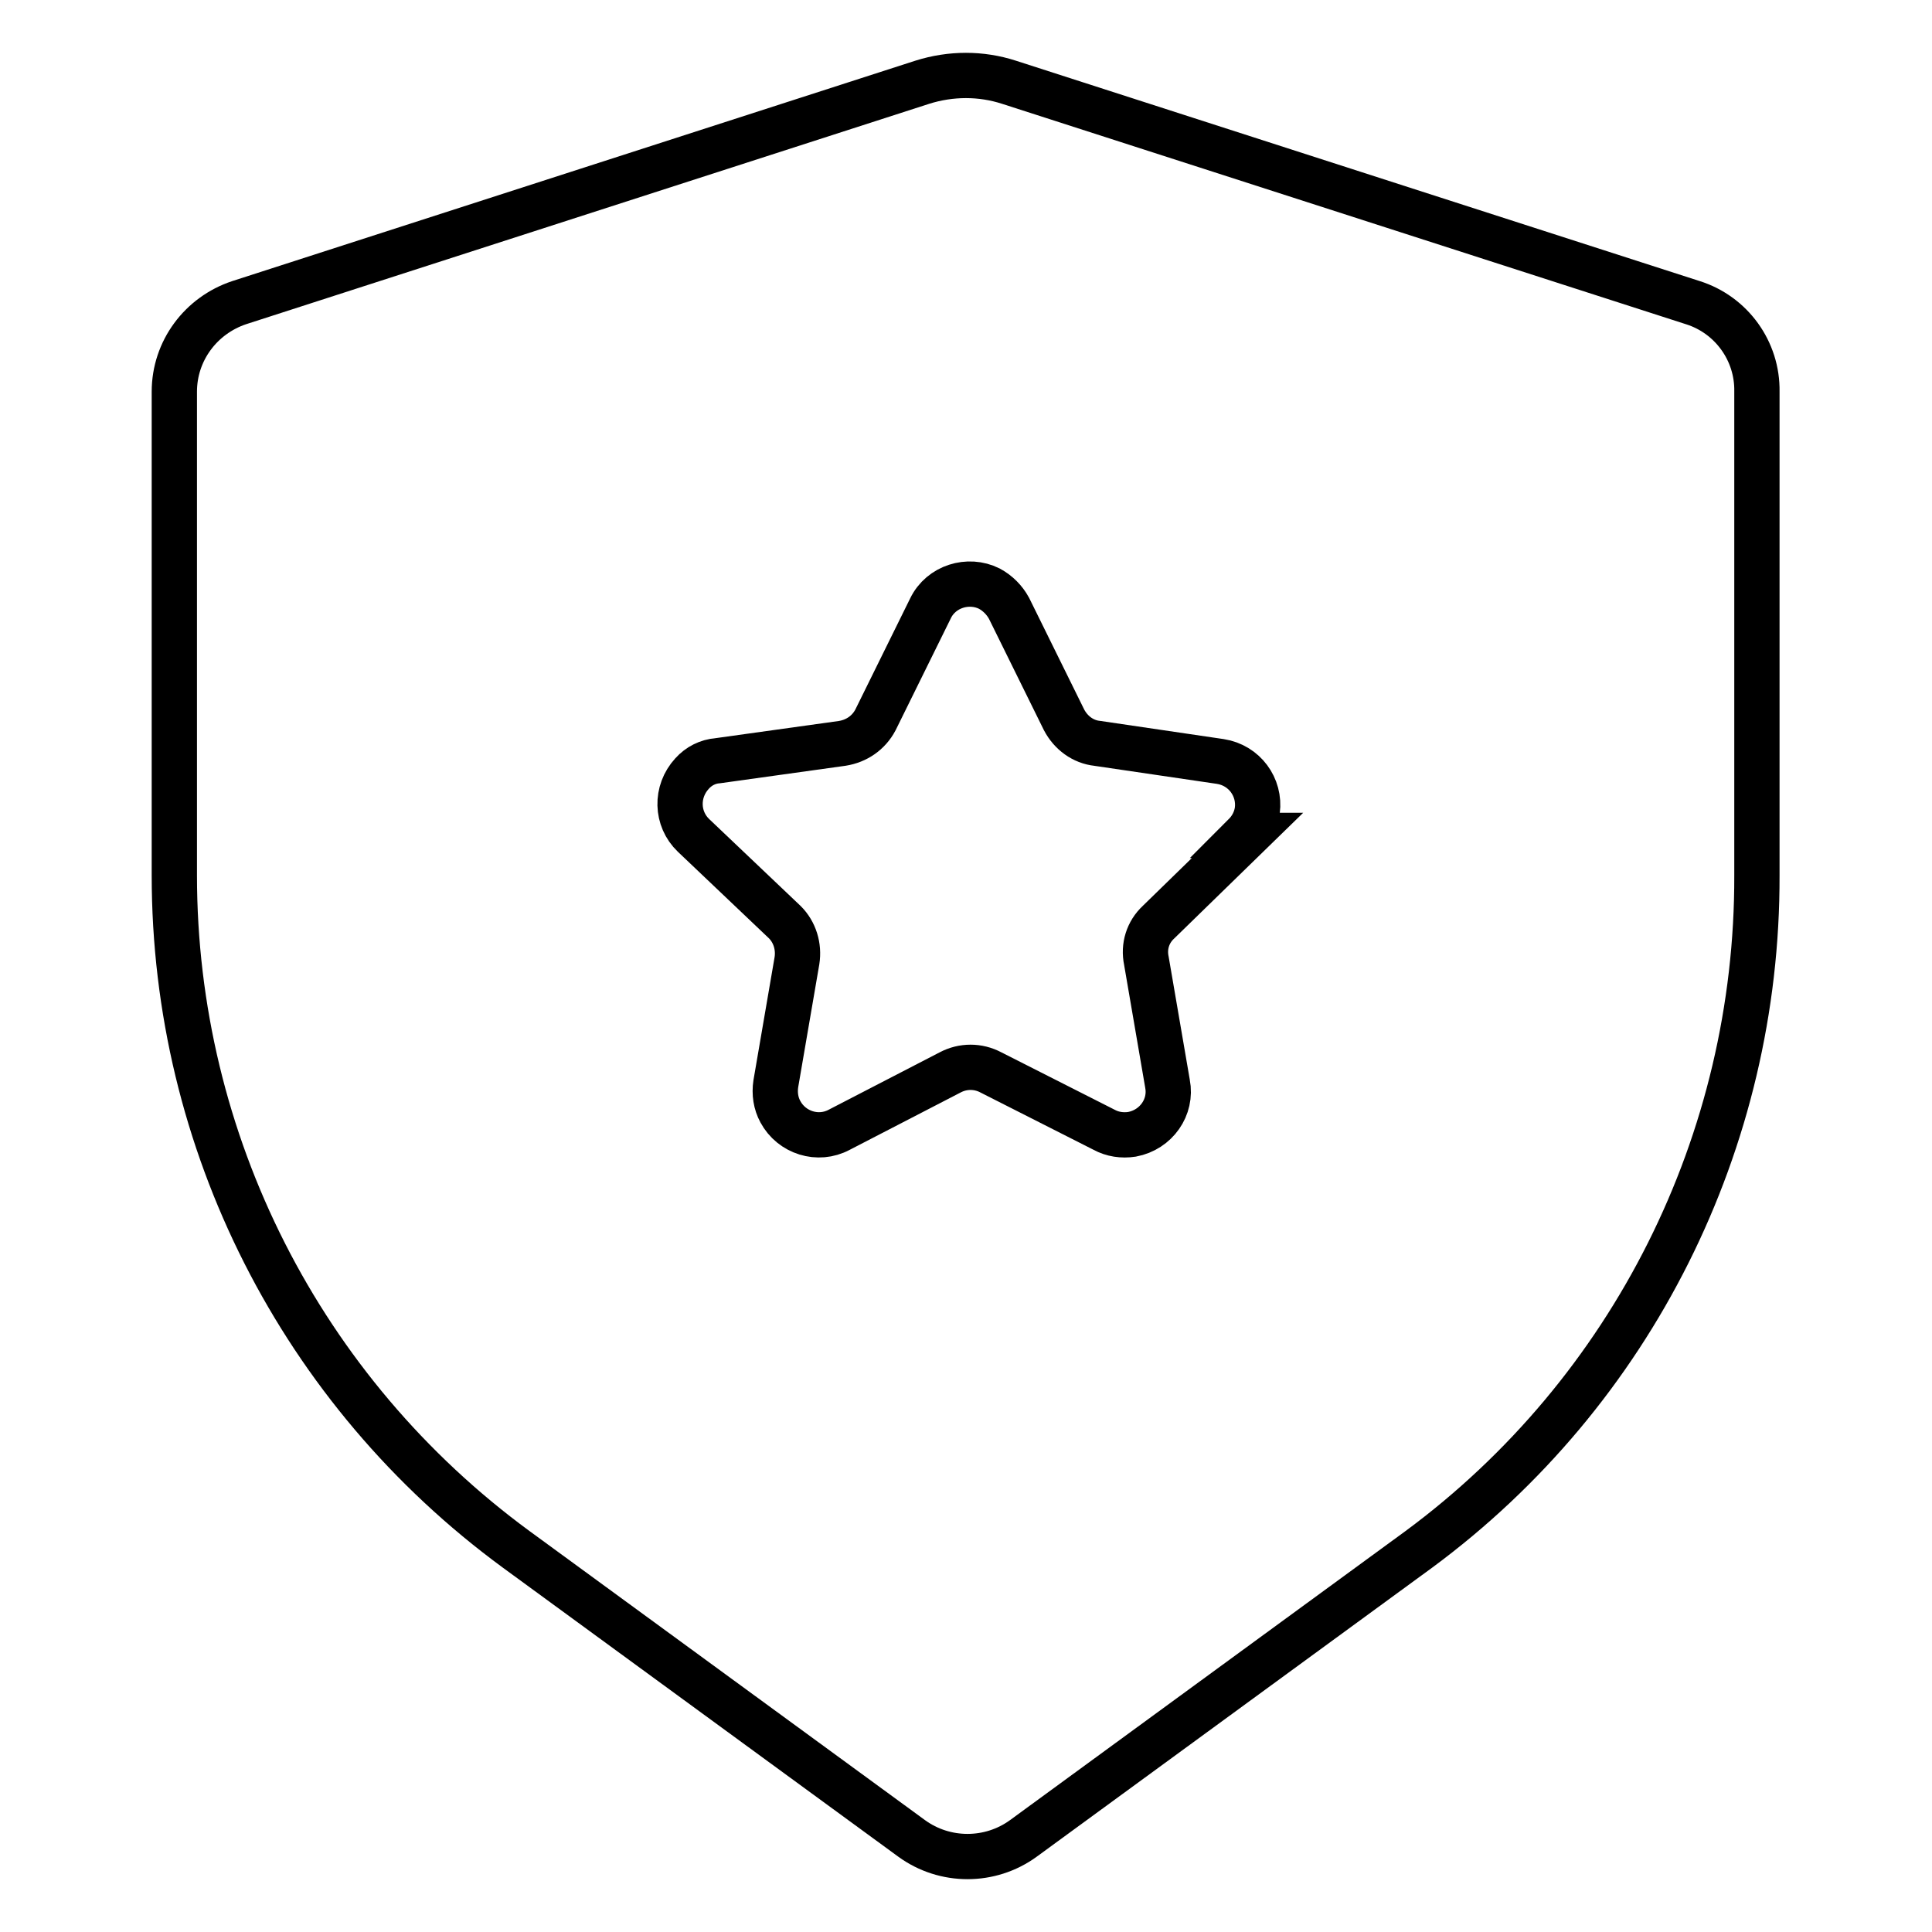 <?xml version="1.0" encoding="utf-8"?>
<!-- Svg Vector Icons : http://www.onlinewebfonts.com/icon -->
<!DOCTYPE svg PUBLIC "-//W3C//DTD SVG 1.1//EN" "http://www.w3.org/Graphics/SVG/1.1/DTD/svg11.dtd">
<svg version="1.1" xmlns="http://www.w3.org/2000/svg" xmlns:xlink="http://www.w3.org/1999/xlink" x="0px" y="0px" viewBox="0 0 256 256" enable-background="new 0 0 256 256" xml:space="preserve">
<g> <path stroke-width="6" fill-opacity="0" stroke="#000000"  d="M224.3,40.1l-90.6-29.2c-3.7-1.2-7.7-1.2-11.5,0L31.7,40.1c-5.1,1.7-8.6,6.4-8.6,11.8V116 c0,35.3,16.8,68.4,45.3,89.3l52.4,38.3c4.4,3.2,10.4,3.2,14.8,0l52.4-38.3c28.3-20.9,44.9-54.1,44.8-89.3V51.9 C232.9,46.5,229.4,41.7,224.3,40.1z M165.3,110.7l-11.8,11.5c-1.4,1.3-2,3.2-1.6,5.1l2.8,16.3c0.6,3.1-1.5,6.1-4.7,6.7 c-1.3,0.2-2.6,0-3.7-0.6l-15-7.6c-1.7-0.9-3.7-0.9-5.4,0l-14.7,7.6c-2.8,1.5-6.3,0.4-7.8-2.4c-0.6-1.1-0.8-2.4-0.6-3.7l2.8-16.3 c0.3-1.9-0.3-3.8-1.6-5.1l-12.1-11.5c-2.3-2.2-2.4-5.8-0.2-8.2c0.9-1,2.1-1.6,3.4-1.7l16.5-2.3c1.9-0.3,3.5-1.4,4.4-3.1l7.3-14.8 c1.4-2.9,5-4,7.8-2.6c1.1,0.6,2,1.5,2.6,2.6l7.3,14.8c0.9,1.7,2.5,2.9,4.4,3.1l16.3,2.4c3.2,0.5,5.3,3.4,4.9,6.5 c-0.2,1.3-0.8,2.4-1.7,3.3H165.3z"/></g>
</svg>